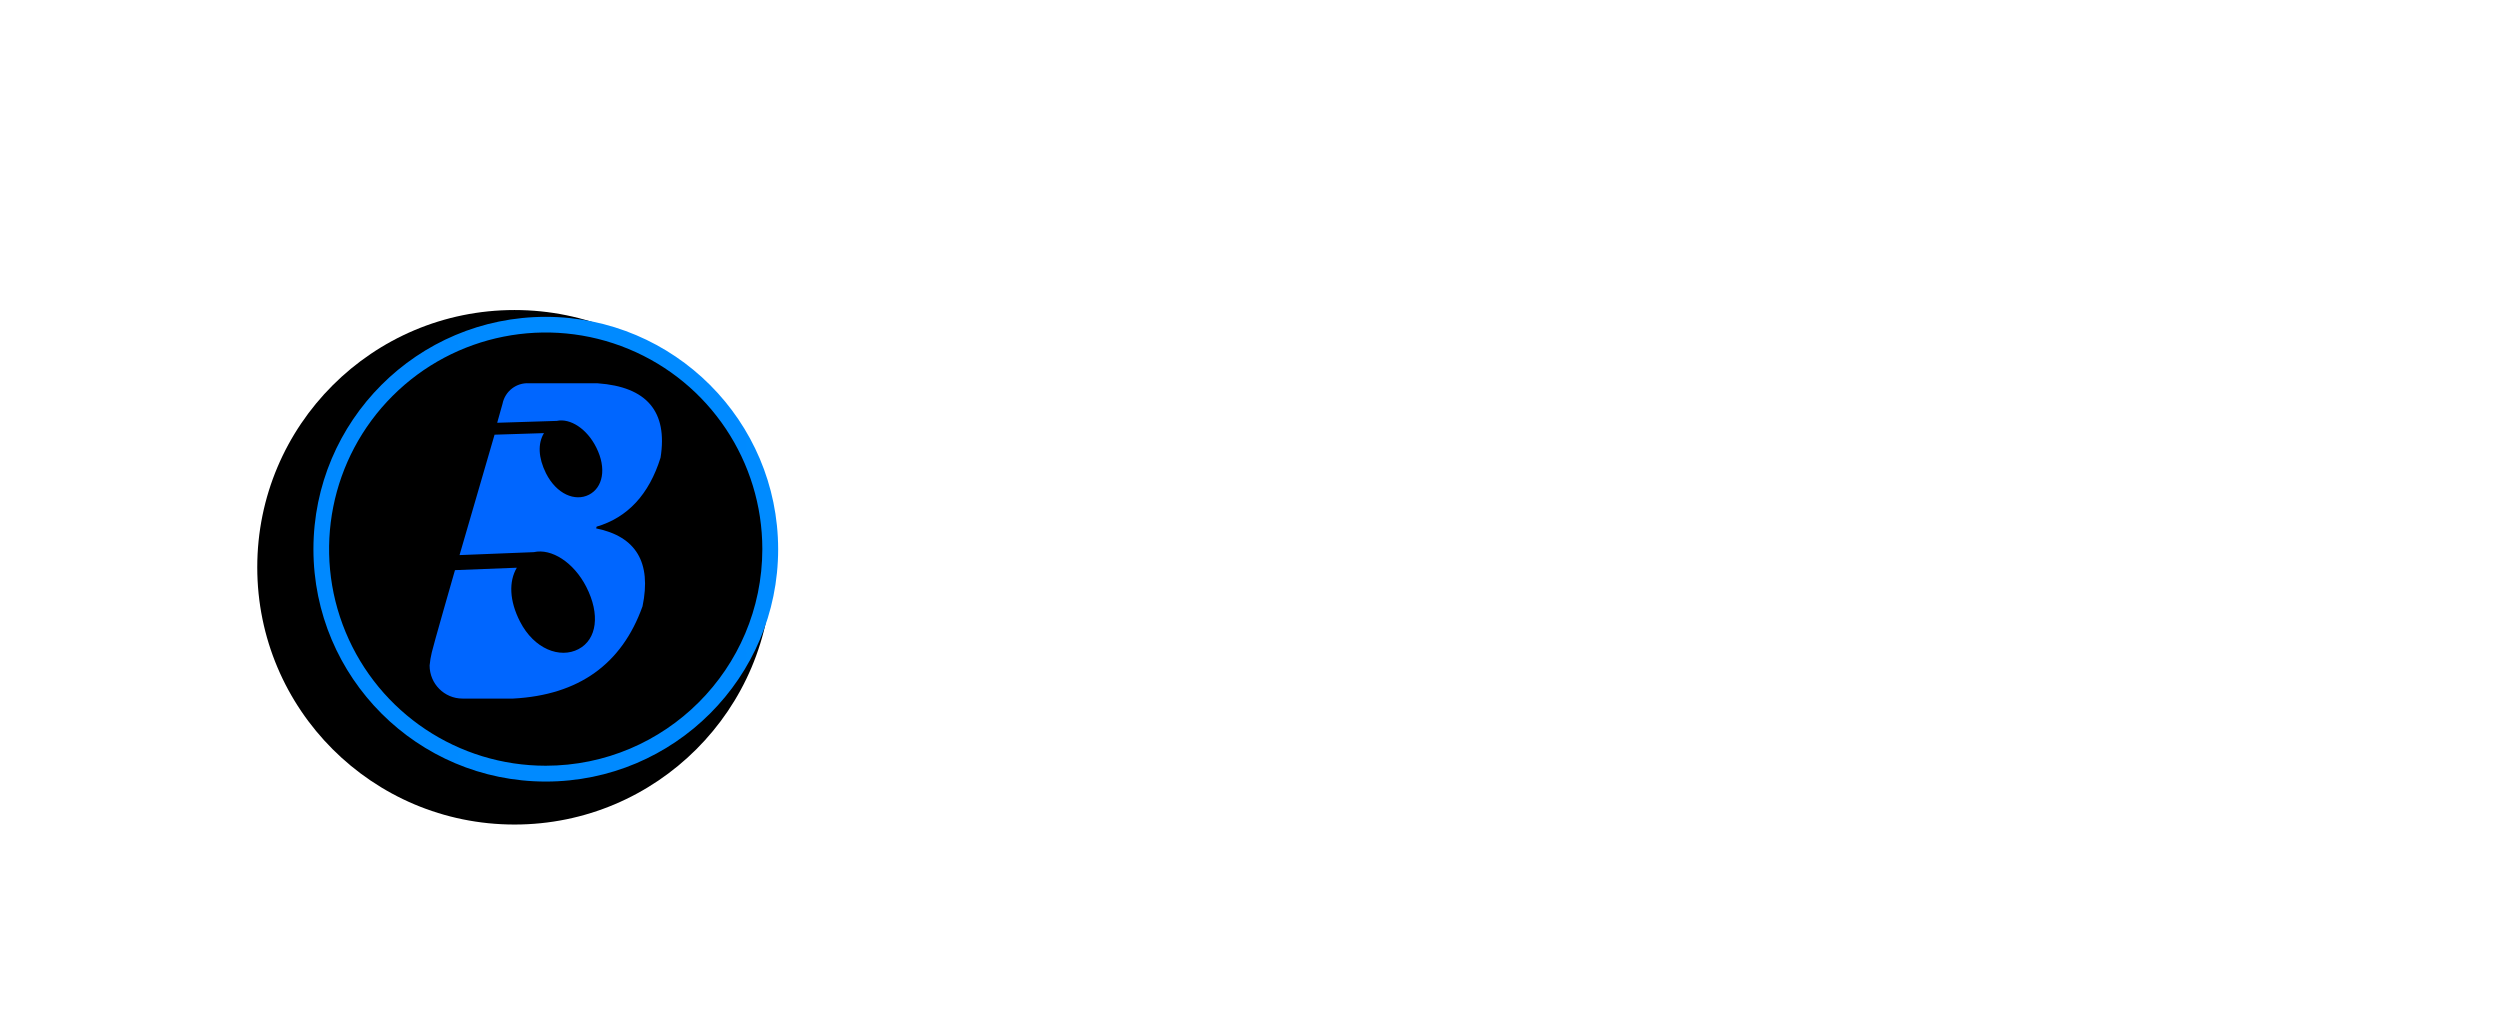 <svg width="379" height="156" viewBox="0 0 379 156" fill="none" xmlns="http://www.w3.org/2000/svg">
<g filter="url(#filter0_d_153_386)">
<path d="M160.544 76.573C161.152 76.136 161.696 75.624 162.164 75.05C163.128 73.875 163.647 72.418 163.635 70.921C163.796 68.225 162.588 65.622 160.396 63.937C157.922 62.306 154.958 61.507 151.963 61.665H141.577C141.045 61.665 140.613 62.08 140.613 62.593V93.396C140.61 93.644 140.71 93.883 140.891 94.06C141.072 94.236 141.32 94.336 141.577 94.336H154.214C157.198 94.495 160.147 93.654 162.559 91.956C164.726 90.188 165.911 87.548 165.762 84.817C165.803 82.728 165.081 80.69 163.722 79.059C162.9 77.983 161.806 77.127 160.544 76.573ZM146.869 79.856H154.288C155.713 79.834 157.093 80.336 158.145 81.26C159.089 82.172 159.587 83.425 159.518 84.71C159.61 85.938 159.13 87.141 158.207 87.994C157.089 88.853 155.678 89.277 154.251 89.184H146.832L146.869 79.856ZM156.192 73.693C155.271 74.427 154.097 74.801 152.903 74.74H146.869V66.805H152C153.454 66.705 154.901 67.068 156.118 67.84C157.002 68.593 157.461 69.706 157.354 70.838C157.433 71.909 157.006 72.958 156.192 73.693Z" fill="white"/>
<path d="M178.322 69.204C175.508 69.067 172.794 70.366 170.976 72.721C169.144 75.212 168.193 78.341 168.298 81.537V81.994C168.193 85.195 169.147 88.33 170.986 90.821C172.886 93.074 175.559 94.355 178.36 94.355C181.16 94.355 183.833 93.074 185.733 90.821C187.572 88.326 188.523 85.186 188.41 81.982V81.525C188.516 78.324 187.561 75.189 185.722 72.698C183.878 70.35 181.148 69.061 178.322 69.204ZM178.322 74.269C179.691 74.187 180.992 74.929 181.717 76.203C182.603 77.825 183.039 79.695 182.97 81.584V82.041C183.043 83.941 182.608 85.823 181.717 87.457C180.94 88.655 179.681 89.366 178.338 89.366C176.996 89.366 175.737 88.655 174.959 87.457C174.076 85.821 173.645 83.94 173.717 82.041V81.584C173.651 79.693 174.082 77.821 174.959 76.191C175.671 74.921 176.963 74.183 178.322 74.269Z" fill="white"/>
<path d="M203.489 69.204C200.671 69.069 197.953 70.367 196.128 72.721C194.302 75.215 193.356 78.343 193.46 81.536V81.993C193.351 85.193 194.303 88.327 196.139 90.82C198.041 93.074 200.718 94.355 203.521 94.355C206.325 94.355 209.001 93.074 210.904 90.82C212.736 88.321 213.683 85.183 213.572 81.982V81.524C213.681 78.325 212.729 75.19 210.893 72.697C209.046 70.352 206.316 69.064 203.489 69.204ZM203.489 74.268C204.859 74.189 206.159 74.93 206.886 76.202C207.773 77.825 208.208 79.694 208.139 81.583V82.04C208.21 83.939 207.779 85.819 206.896 87.456C206.116 88.654 204.855 89.365 203.511 89.365C202.166 89.365 200.905 88.654 200.125 87.456C199.241 85.82 198.809 83.939 198.882 82.04V81.583C198.813 79.691 199.248 77.817 200.135 76.191C200.844 74.922 202.133 74.184 203.489 74.268Z" fill="white"/>
<path d="M240.566 69.2C238.979 69.168 237.417 69.609 236.069 70.471C235.236 71.019 234.498 71.706 233.885 72.503C233.364 71.654 232.665 70.935 231.839 70.4C230.553 69.584 229.062 69.171 227.551 69.212C226.057 69.181 224.577 69.524 223.24 70.21C222.647 70.534 222.096 70.934 221.599 71.398L221.518 70.507C221.471 70.031 221.082 69.667 220.616 69.663H216.998C216.501 69.663 216.097 70.078 216.097 70.59V93.416C216.094 93.664 216.187 93.903 216.357 94.079C216.526 94.256 216.757 94.355 216.998 94.355H221.044C221.285 94.355 221.516 94.256 221.685 94.079C221.855 93.903 221.948 93.664 221.945 93.416V76.781C222.265 76.121 222.752 75.563 223.355 75.165C224.126 74.653 225.027 74.388 225.945 74.404C226.954 74.346 227.929 74.787 228.568 75.593C229.312 76.82 229.648 78.263 229.528 79.704V93.416C229.524 93.664 229.618 93.903 229.787 94.079C229.957 94.256 230.188 94.355 230.429 94.355H234.498C234.739 94.355 234.97 94.256 235.139 94.079C235.309 93.903 235.402 93.664 235.399 93.416V78.765C235.481 77.593 235.932 76.48 236.682 75.593C237.356 74.802 238.341 74.365 239.364 74.404C240.363 74.316 241.346 74.712 242.022 75.474C242.758 76.73 243.082 78.196 242.947 79.656V93.416C242.947 93.935 243.355 94.355 243.86 94.355H247.893C248.398 94.355 248.807 93.935 248.807 93.416V79.728C248.807 76.306 248.067 73.68 246.622 71.921C245.116 70.107 242.884 69.103 240.566 69.2Z" fill="white"/>
<path d="M282.07 61.645H280.963C279.879 61.645 279 62.524 279 63.608V94.908C279 95.992 279.879 96.871 280.963 96.871H282.07C283.154 96.871 284.032 95.992 284.032 94.908V63.608C284.032 62.524 283.154 61.645 282.07 61.645Z" fill="white"/>
<path d="M308.745 90.631C308.666 89.894 308.628 89.152 308.631 88.41V77.597C308.758 75.201 307.803 72.877 306.04 71.296C304.176 69.836 301.87 69.095 299.525 69.204C297.095 69.103 294.71 69.9 292.805 71.448C291.155 72.65 290.197 74.613 290.249 76.686C290.232 76.766 290.232 76.85 290.249 76.931V77.048C290.372 77.425 290.716 77.679 291.104 77.679H294.893C295.384 77.679 295.783 77.271 295.783 76.767C295.79 76.096 296.113 75.469 296.65 75.084C297.391 74.525 298.299 74.248 299.217 74.301C300.199 74.221 301.173 74.545 301.921 75.201C302.551 75.849 302.88 76.743 302.823 77.656V78.965H299.4C296.798 78.824 294.215 79.497 291.994 80.894C290.109 82.175 289.004 84.364 289.073 86.68C288.973 88.76 289.721 90.788 291.139 92.28C292.738 93.74 294.843 94.482 296.981 94.337C298.495 94.353 299.986 93.95 301.294 93.168C301.924 92.783 302.516 92.337 303.062 91.835C303.131 92.256 303.211 92.724 303.313 93.215C303.391 93.647 303.763 93.959 304.192 93.951H308.3C308.583 93.95 308.85 93.811 309.019 93.577C309.186 93.346 309.237 93.047 309.155 92.771C308.95 92.073 308.812 91.357 308.745 90.631ZM302.846 83.454V86.014C302.437 86.856 301.793 87.556 300.997 88.025C299.978 88.698 298.787 89.047 297.574 89.03C296.825 89.095 296.08 88.869 295.486 88.399C295.05 87.952 294.825 87.334 294.87 86.704C294.893 85.822 295.315 85.001 296.011 84.483C296.948 83.743 298.116 83.378 299.297 83.454H302.846Z" fill="white"/>
<path d="M334.176 69.583C334.023 69.339 333.767 69.193 333.493 69.194H329.345C328.984 69.191 328.664 69.442 328.556 69.812L324.29 83.712L320.025 69.858C319.907 69.491 319.586 69.243 319.225 69.24H315.066C314.791 69.24 314.535 69.385 314.378 69.626C314.22 69.868 314.183 70.177 314.277 70.454L321.741 91.688L320.974 93.67C320.672 94.483 320.278 95.253 319.801 95.962C319.531 96.436 319.049 96.723 318.532 96.718C318.468 96.718 318.254 96.718 317.604 96.661C316.772 96.592 316.121 96.546 316.025 97.406C316.02 97.459 316.02 97.513 316.025 97.566L315.674 100.557C315.622 101.005 315.886 101.426 316.292 101.542C316.58 101.623 316.953 101.691 317.454 101.772C317.878 101.845 318.305 101.887 318.734 101.898C320.429 101.974 322.074 101.27 323.256 99.961C324.307 98.757 325.123 97.339 325.655 95.79L334.325 70.374C334.395 70.1 334.34 69.806 334.176 69.583Z" fill="white"/>
<path d="M267.146 69.199C265.738 69.168 264.343 69.49 263.086 70.139C262.447 70.473 261.858 70.898 261.336 71.4L261.1 70.311C261.011 69.896 260.652 69.601 260.236 69.6H257.23C256.996 69.6 256.772 69.696 256.607 69.866C256.443 70.036 256.352 70.267 256.355 70.506V100.997C256.352 101.237 256.443 101.467 256.607 101.637C256.772 101.807 256.996 101.903 257.23 101.903H261.156C261.39 101.903 261.614 101.807 261.779 101.637C261.943 101.467 262.034 101.237 262.031 100.997V92.328C262.445 92.63 262.889 92.888 263.355 93.097C264.575 93.622 265.89 93.88 267.214 93.853C269.875 93.961 272.424 92.748 274.056 90.597C275.747 88.205 276.597 85.299 276.468 82.352V81.927C276.611 78.718 275.781 75.542 274.09 72.834C272.548 70.474 269.921 69.098 267.146 69.199ZM270.792 81.927V82.352C270.869 84.072 270.422 85.775 269.513 87.225C268.717 88.377 267.39 89.021 266.013 88.922C265.154 88.954 264.303 88.74 263.557 88.303C262.933 87.897 262.411 87.347 262.031 86.698V76.526C262.41 75.871 262.932 75.313 263.557 74.898C264.288 74.453 265.129 74.231 265.98 74.256C267.419 74.188 268.773 74.956 269.48 76.24C270.415 77.978 270.869 79.945 270.792 81.927Z" fill="white"/>
<g filter="url(#filter1_d_153_386)">
<path d="M84 117C105.539 117 123 99.539 123 78C123 56.461 105.539 39 84 39C62.461 39 45 56.461 45 78C45 99.539 62.461 117 84 117Z" fill="black"/>
</g>
<path d="M100.14 65.382C101.249 58.392 98.065 54.633 90.587 54.105H80.214C78.288 53.978 76.565 55.305 76.182 57.211L75.373 60.092L84.41 59.808C86.438 59.371 88.981 60.989 90.4 63.847C91.994 67.023 91.396 69.928 89.286 71.002C87.176 72.077 84.363 70.908 82.769 67.743C81.597 65.382 81.515 63.233 82.465 61.662L74.975 61.898L69.665 80.153L80.929 79.705C83.601 79.102 86.977 81.251 88.876 84.959C91.009 89.127 90.505 92.929 87.704 94.405C84.902 95.881 80.964 94.405 78.831 90.225C77.213 87.073 77.12 84.144 78.35 82.066L68.974 82.432C68.974 82.432 65.516 94.464 65.457 94.913C65.298 95.561 65.189 96.22 65.129 96.885C65.129 99.656 67.359 101.903 70.111 101.903H71.283H77.799C87.762 101.372 94.279 96.672 97.409 87.911C98.784 81.275 96.44 77.339 90.376 76.103L90.447 75.843C95.166 74.442 98.397 70.955 100.14 65.382Z" fill="url(#paint0_linear_153_386)"/>
<path d="M82.742 44.032C63.287 44.032 47.516 59.803 47.516 79.258C47.516 98.713 63.287 114.484 82.742 114.484C102.197 114.484 117.968 98.713 117.968 79.258C117.948 59.812 102.188 44.052 82.742 44.032ZM82.742 112.085C69.458 112.09 57.479 104.09 52.393 91.818C47.307 79.546 50.116 65.419 59.51 56.026C68.903 46.632 83.03 43.824 95.302 48.91C107.574 53.995 115.573 65.974 115.569 79.258C115.549 97.38 100.863 112.065 82.742 112.085Z" fill="url(#paint1_linear_153_386)"/>
</g>
<defs>
<filter id="filter0_d_153_386" x="-4" y="0" width="387" height="164" filterUnits="userSpaceOnUse" color-interpolation-filters="sRGB">
<feFlood flood-opacity="0" result="BackgroundImageFix"/>
<feColorMatrix in="SourceAlpha" type="matrix" values="0 0 0 0 0 0 0 0 0 0 0 0 0 0 0 0 0 0 127 0" result="hardAlpha"/>
<feOffset dy="4"/>
<feGaussianBlur stdDeviation="2"/>
<feComposite in2="hardAlpha" operator="out"/>
<feColorMatrix type="matrix" values="0 0 0 0 0 0 0 0 0 0 0 0 0 0 0 0 0 0 0.25 0"/>
<feBlend mode="normal" in2="BackgroundImageFix" result="effect1_dropShadow_153_386"/>
<feBlend mode="normal" in="SourceGraphic" in2="effect1_dropShadow_153_386" result="shape"/>
</filter>
<filter id="filter1_d_153_386" x="14" y="18" width="128" height="128" filterUnits="userSpaceOnUse" color-interpolation-filters="sRGB">
<feFlood flood-opacity="0" result="BackgroundImageFix"/>
<feColorMatrix in="SourceAlpha" type="matrix" values="0 0 0 0 0 0 0 0 0 0 0 0 0 0 0 0 0 0 127 0" result="hardAlpha"/>
<feOffset dx="-6" dy="4"/>
<feGaussianBlur stdDeviation="12.5"/>
<feComposite in2="hardAlpha" operator="out"/>
<feColorMatrix type="matrix" values="0 0 0 0 0 0 0 0 0 0.4 0 0 0 0 1 0 0 0 1 0"/>
<feBlend mode="normal" in2="BackgroundImageFix" result="effect1_dropShadow_153_386"/>
<feBlend mode="normal" in="SourceGraphic" in2="effect1_dropShadow_153_386" result="shape"/>
</filter>
<linearGradient id="paint0_linear_153_386" x1="73.334" y1="2444.84" x2="3590.82" y2="2444.84" gradientUnits="userSpaceOnUse">
<stop offset="0.06" stop-color="#0066FF"/>
<stop offset="0.53" stop-color="#33DDFA"/>
<stop offset="0.92" stop-color="#A6FFCB"/>
</linearGradient>
<linearGradient id="paint1_linear_153_386" x1="47.516" y1="3566.61" x2="7092.68" y2="3566.61" gradientUnits="userSpaceOnUse">
<stop stop-color="#0089FF"/>
<stop offset="0.49" stop-color="#12D8FA"/>
<stop offset="1" stop-color="#A6FFCB"/>
</linearGradient>
</defs>
</svg>
